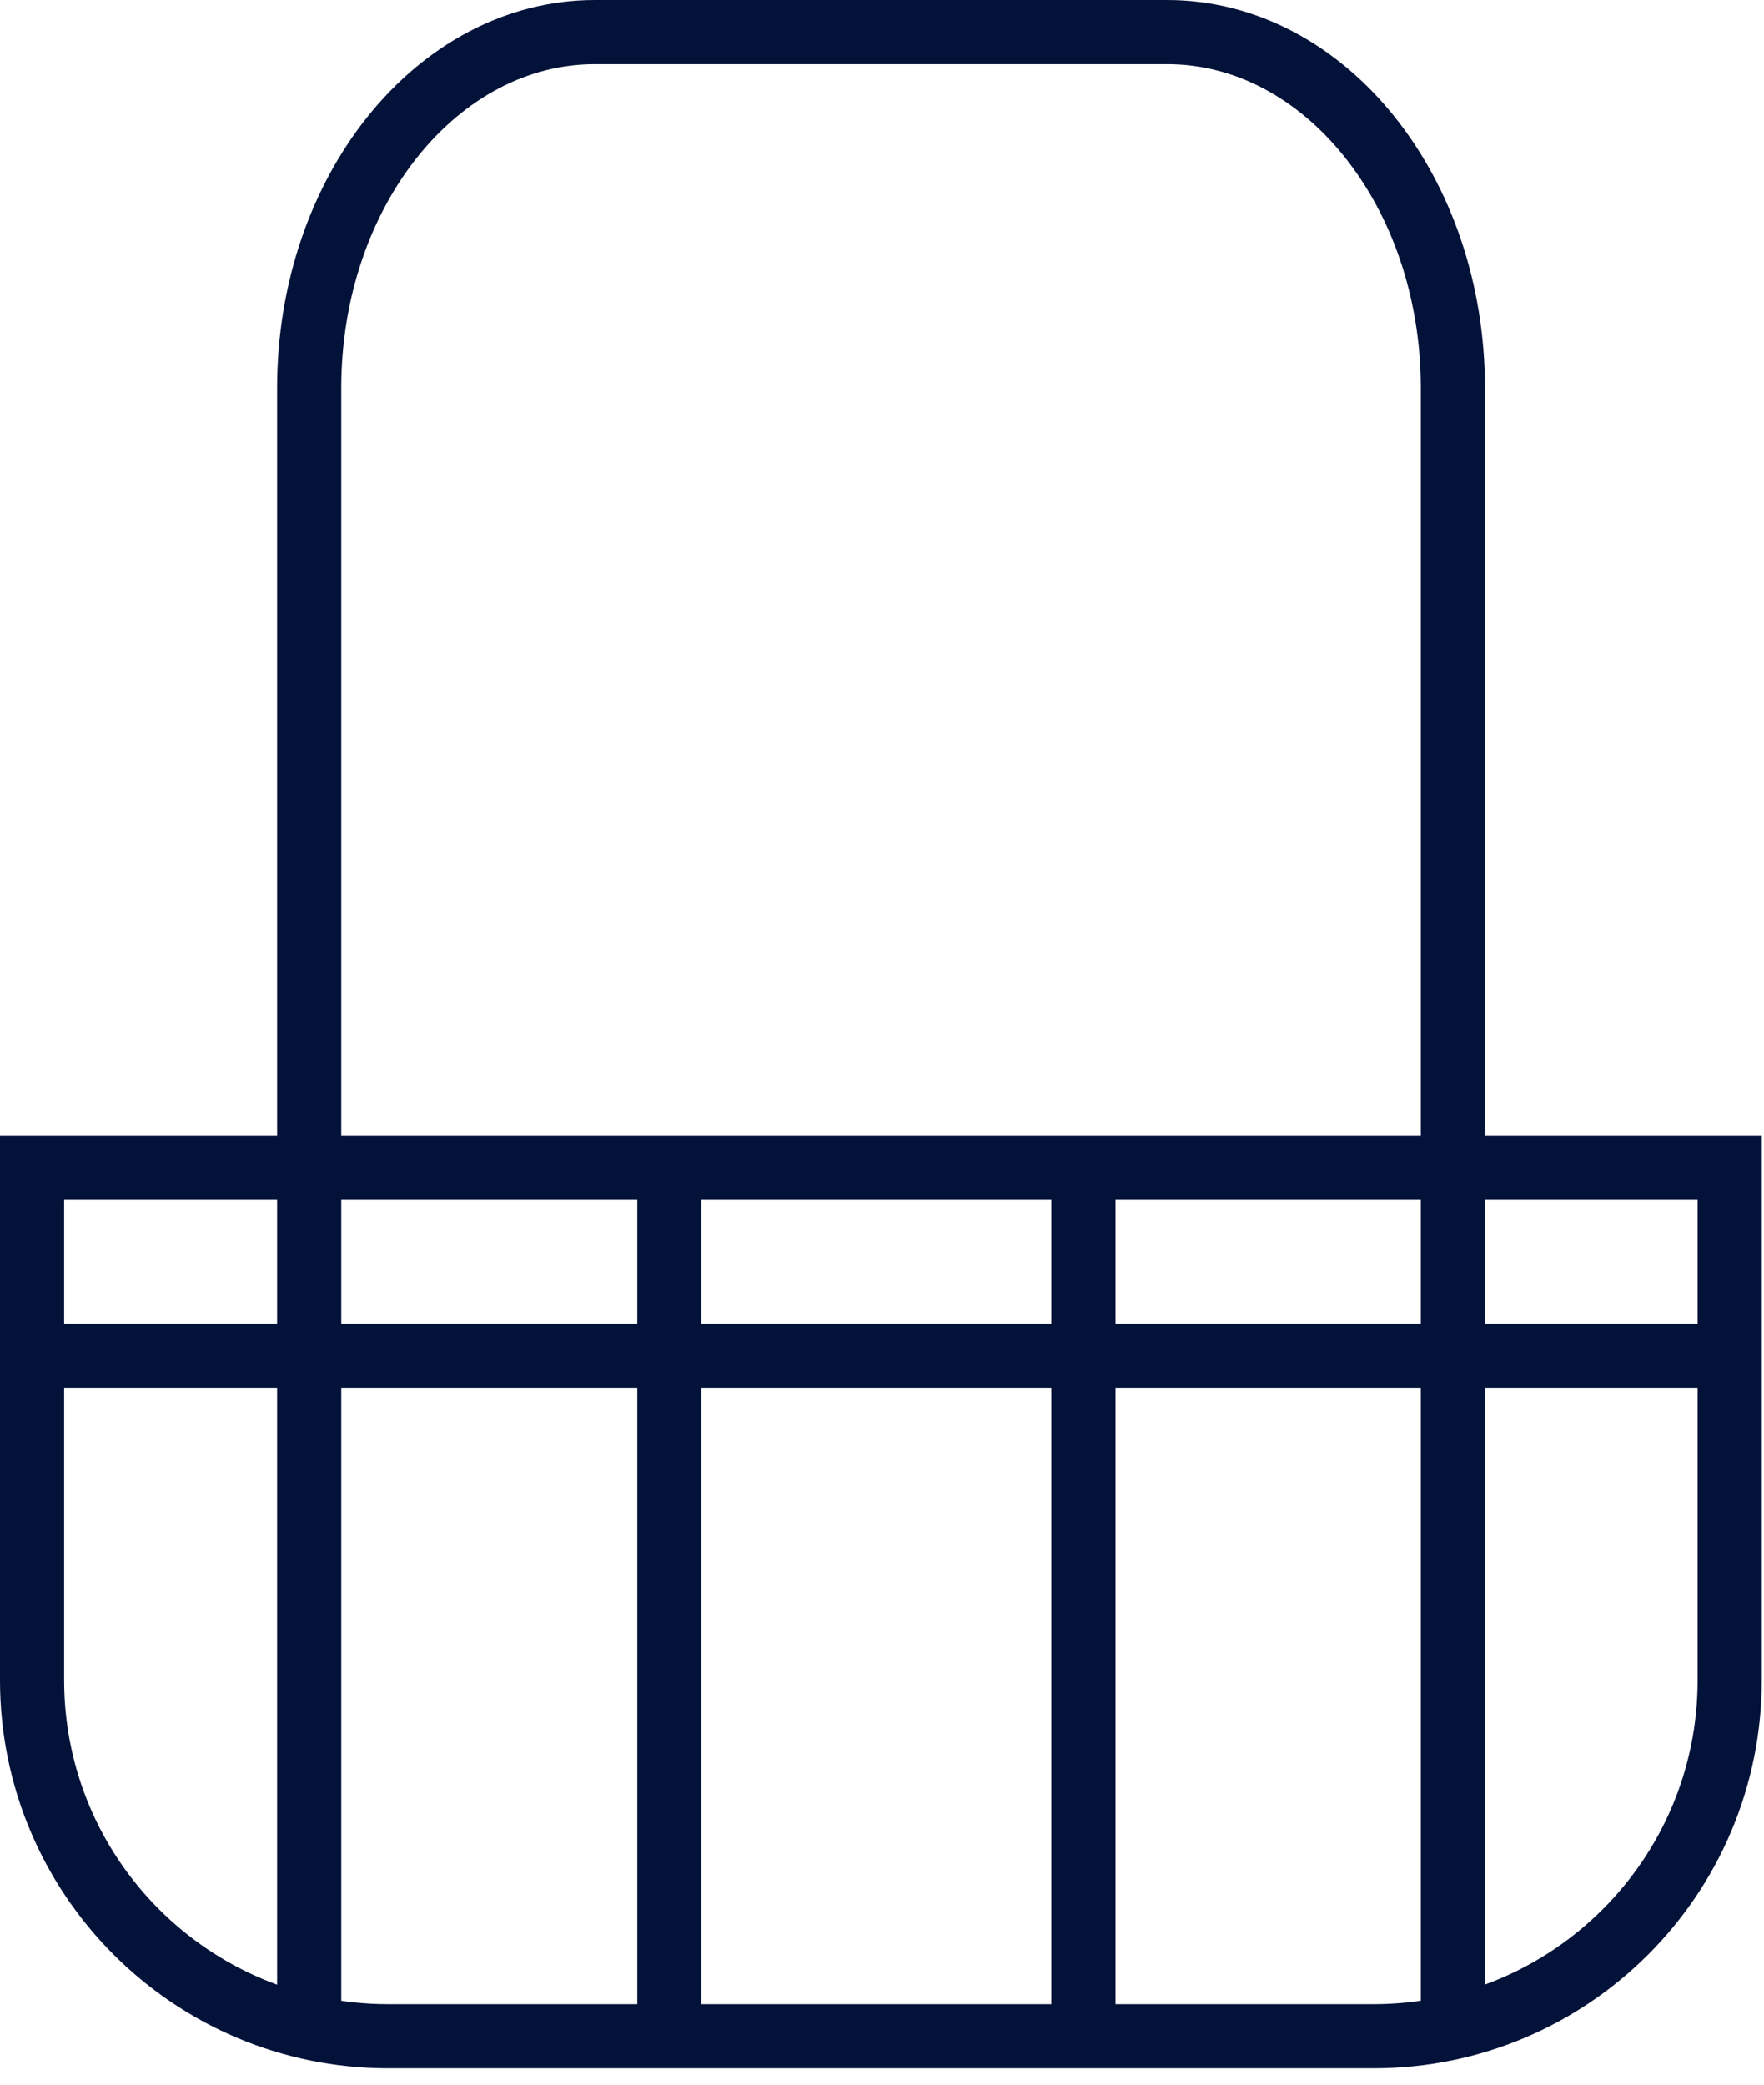 <svg width="55" height="65" viewBox="0 0 55 65" fill="none" xmlns="http://www.w3.org/2000/svg">
<g clip-path="url(#clip0_9_415)">
<path d="M1 36.41H53.93V52.39C53.93 58.52 48.96 63.49 42.83 63.49H12.1C5.97 63.49 1 58.52 1 52.39V36.41Z" stroke="#031239" stroke-width="2" stroke-miterlimit="10"/>
<path d="M45.3 63.36V12.1C45.3 5.97 41.31 1 36.39 1H18.55C13.63 1 9.64 5.97 9.64 12.1V63.32" stroke="#031239" stroke-width="2" stroke-miterlimit="10"/>
<path d="M33.78 36.31V63.73" stroke="#031239" stroke-width="2" stroke-miterlimit="10"/>
<path d="M20.87 36.18V63.59" stroke="#031239" stroke-width="2" stroke-miterlimit="10"/>
<path d="M1 42.27H53.93" stroke="#031239" stroke-width="2" stroke-miterlimit="10"/>
</g>
<defs>
<clipPath id="clip0_9_415">
<rect width="54.93" height="64.49" fill="white"/>
</clipPath>
</defs>
</svg>
